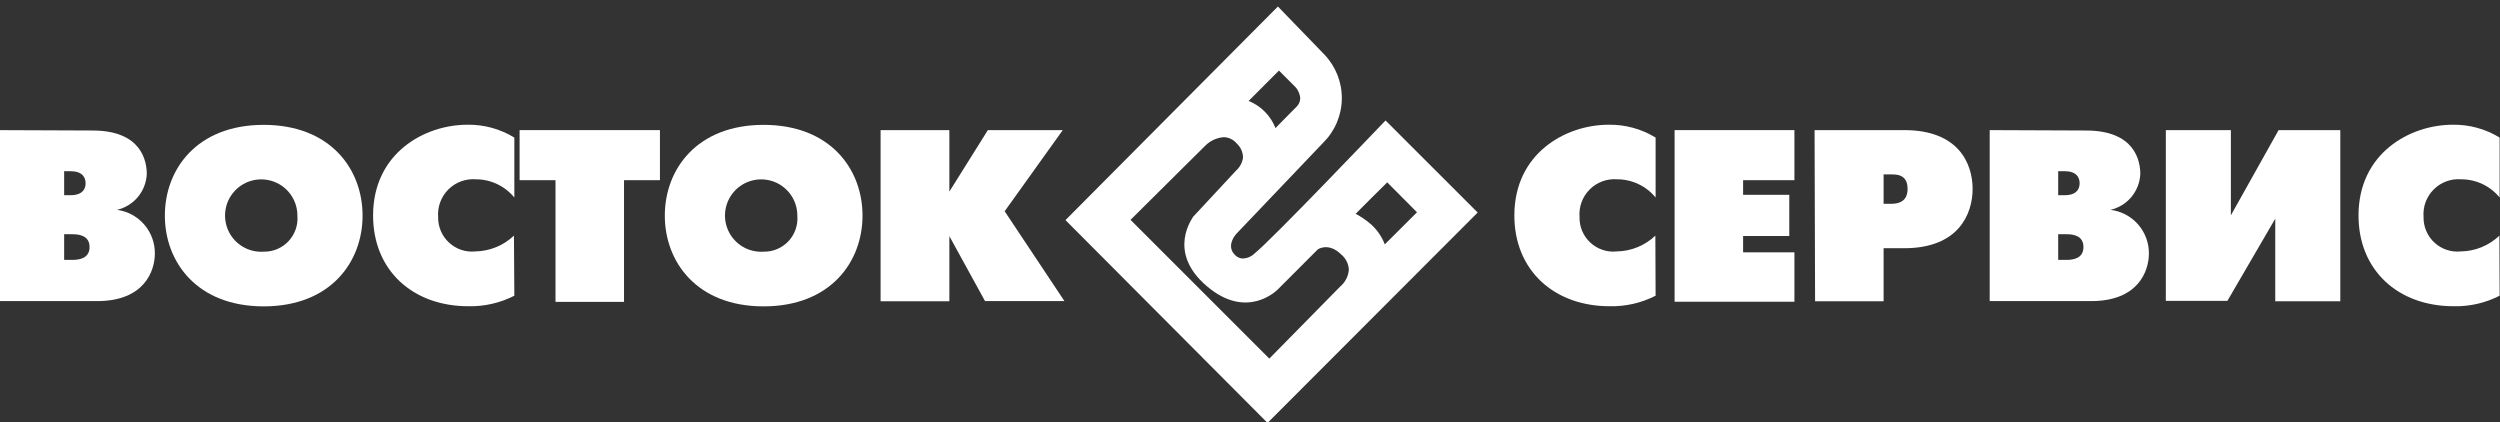 <?xml version="1.0" encoding="UTF-8"?> <svg xmlns="http://www.w3.org/2000/svg" width="148" height="25" viewBox="0 0 148 25" fill="none"><rect x="0" y="0" width="148" height="25" fill="#333333" stroke="none"/> <g clip-path="url(#clip0_32_2)"> <path d="M3.798 11.556V10.135H4.17C4.877 10.135 5.067 10.5 5.067 10.849C5.067 11.199 4.877 11.556 4.17 11.556H3.798ZM-0.235 7.703V17.825H5.75C8.56 17.825 9.168 16.024 9.168 15.006C9.173 14.376 8.949 13.766 8.536 13.29C8.123 12.814 7.551 12.506 6.927 12.422C7.412 12.31 7.847 12.042 8.165 11.659C8.483 11.276 8.667 10.8 8.689 10.302C8.689 9.542 8.386 7.726 5.477 7.726L-0.235 7.703ZM3.798 15.386V13.866H4.284C4.679 13.866 5.302 13.942 5.302 14.626C5.302 15.31 4.664 15.386 4.284 15.386H3.798Z" fill="white"></path> <path d="M15.609 14.899C15.18 14.928 14.752 14.828 14.381 14.61C14.01 14.393 13.713 14.069 13.529 13.68C13.345 13.291 13.282 12.856 13.348 12.431C13.414 12.006 13.607 11.611 13.901 11.297C14.194 10.983 14.576 10.765 14.995 10.671C15.415 10.576 15.853 10.611 16.252 10.769C16.652 10.927 16.995 11.202 17.236 11.558C17.478 11.914 17.607 12.334 17.606 12.764C17.629 13.039 17.595 13.316 17.505 13.576C17.414 13.837 17.271 14.075 17.082 14.277C16.894 14.478 16.665 14.637 16.412 14.745C16.158 14.852 15.884 14.905 15.609 14.899ZM15.609 18.137C19.573 18.137 21.464 15.507 21.464 12.764C21.464 10.021 19.573 7.392 15.609 7.392C11.644 7.392 9.76 10.029 9.76 12.764C9.76 15.5 11.652 18.137 15.609 18.137Z" fill="white"></path> <path d="M30.449 17.506C29.608 17.936 28.674 18.15 27.73 18.129C24.426 18.129 22.087 16.001 22.087 12.757C22.087 9.071 25.125 7.384 27.669 7.384C28.649 7.369 29.613 7.632 30.449 8.144V11.693C30.172 11.356 29.825 11.084 29.431 10.898C29.037 10.711 28.606 10.614 28.171 10.614C27.872 10.591 27.571 10.633 27.29 10.737C27.009 10.841 26.753 11.005 26.541 11.217C26.329 11.43 26.165 11.685 26.061 11.967C25.957 12.248 25.915 12.549 25.938 12.848C25.932 13.132 25.987 13.414 26.098 13.676C26.209 13.937 26.375 14.172 26.584 14.364C26.793 14.557 27.041 14.703 27.31 14.793C27.58 14.882 27.865 14.913 28.148 14.884C28.997 14.867 29.81 14.534 30.426 13.95L30.449 17.506Z" fill="white"></path> <path d="M32.886 10.667H30.76V7.703H39.068V10.667H36.942V17.871H32.886V10.667Z" fill="white"></path> <path d="M45.205 14.899C44.776 14.928 44.348 14.828 43.978 14.61C43.607 14.393 43.31 14.069 43.126 13.68C42.941 13.291 42.878 12.856 42.944 12.431C43.011 12.006 43.203 11.611 43.497 11.297C43.791 10.983 44.172 10.765 44.592 10.671C45.011 10.576 45.449 10.611 45.849 10.769C46.248 10.927 46.591 11.202 46.833 11.558C47.074 11.914 47.203 12.334 47.202 12.764C47.226 13.039 47.191 13.316 47.101 13.576C47.011 13.837 46.867 14.075 46.679 14.277C46.49 14.478 46.262 14.637 46.008 14.745C45.754 14.852 45.481 14.905 45.205 14.899ZM45.205 18.137C49.162 18.137 51.061 15.507 51.061 12.764C51.061 10.021 49.162 7.392 45.205 7.392C41.248 7.392 39.357 10.029 39.357 12.764C39.357 15.5 41.248 18.137 45.205 18.137Z" fill="white"></path> <path d="M52.131 7.703H56.202V11.343L58.481 7.703H62.916L59.476 12.506L63.015 17.825H58.314L56.202 13.98V17.833H52.131V7.703Z" fill="white"></path> <path d="M82.025 7.133L81.767 7.399C81.699 7.468 75.288 14.193 74.278 14.998C74.179 15.098 74.06 15.176 73.93 15.228C73.799 15.28 73.659 15.306 73.519 15.302C73.347 15.279 73.19 15.192 73.078 15.059C72.577 14.52 73.169 13.866 73.177 13.858L78.326 8.456C79.023 7.769 79.422 6.836 79.436 5.857C79.45 4.879 79.079 3.934 78.402 3.228L75.653 0.386L75.387 0.652L63.076 13.03L75.038 25.036L87.478 12.582L82.025 7.133ZM73.914 5.979L75.714 4.178L76.595 5.059C76.814 5.254 76.95 5.526 76.975 5.819C76.973 5.913 76.952 6.006 76.914 6.092C76.877 6.178 76.822 6.255 76.754 6.32C76.754 6.32 75.995 7.08 75.509 7.582C75.368 7.221 75.155 6.894 74.883 6.618C74.612 6.342 74.287 6.125 73.929 5.979H73.914ZM71.392 8.585C71.681 8.314 72.053 8.15 72.448 8.121C72.593 8.125 72.736 8.159 72.867 8.222C72.998 8.285 73.114 8.375 73.207 8.486C73.325 8.593 73.42 8.723 73.485 8.868C73.551 9.013 73.585 9.17 73.587 9.33C73.547 9.622 73.404 9.892 73.185 10.089L70.633 12.833C70.633 12.878 69.038 14.884 71.438 16.936C73.838 18.988 75.623 17.156 75.645 17.134L78.015 14.763C78.015 14.763 78.645 14.314 79.42 15.082C79.547 15.192 79.651 15.327 79.726 15.479C79.8 15.63 79.843 15.795 79.853 15.963C79.838 16.157 79.785 16.345 79.696 16.517C79.607 16.689 79.485 16.842 79.337 16.966C79.337 16.966 75.6 20.766 75.144 21.229L66.927 13.015L71.392 8.585ZM80.263 12.65C80.726 12.179 81.782 11.13 82.124 10.796L83.886 12.567L81.98 14.466C81.807 14.016 81.531 13.613 81.174 13.289C80.89 13.039 80.576 12.825 80.24 12.65H80.263Z" fill="white"></path> <path d="M98.012 17.506C97.172 17.936 96.237 18.15 95.293 18.129C91.997 18.129 89.65 16.001 89.65 12.757C89.65 9.071 92.688 7.384 95.233 7.384C96.212 7.369 97.176 7.632 98.012 8.144V11.693C97.736 11.356 97.388 11.084 96.994 10.898C96.6 10.711 96.17 10.614 95.734 10.614C95.435 10.591 95.135 10.633 94.854 10.737C94.573 10.841 94.318 11.005 94.107 11.218C93.895 11.43 93.732 11.686 93.629 11.967C93.526 12.248 93.485 12.549 93.509 12.848C93.502 13.132 93.555 13.415 93.666 13.677C93.777 13.939 93.943 14.174 94.152 14.367C94.362 14.56 94.609 14.706 94.88 14.795C95.15 14.884 95.436 14.915 95.719 14.884C96.568 14.87 97.382 14.536 97.997 13.95L98.012 17.506Z" fill="white"></path> <path d="M99.136 7.703H106.23V10.667H103.192V11.533H105.926V13.972H103.192V14.938H106.23V17.863H99.136V7.703Z" fill="white"></path> <path d="M111.509 10.325H111.957C112.291 10.325 112.929 10.325 112.929 11.184C112.929 11.602 112.769 12.065 111.957 12.065H111.509V10.325ZM107.453 17.833H111.509V14.694H112.739C115.952 14.694 116.779 12.658 116.779 11.184C116.779 9.709 115.967 7.703 112.739 7.703H107.423L107.453 17.833Z" fill="white"></path> <path d="M121.845 11.556V10.135H122.225C122.924 10.135 123.114 10.5 123.114 10.849C123.114 11.199 122.924 11.556 122.225 11.556H121.845ZM117.79 7.703V17.825H123.797C126.607 17.825 127.215 16.024 127.215 15.006C127.219 14.37 126.989 13.755 126.569 13.279C126.148 12.802 125.567 12.497 124.936 12.422C125.423 12.311 125.859 12.044 126.179 11.661C126.498 11.278 126.683 10.801 126.706 10.302C126.706 9.542 126.402 7.726 123.493 7.726L117.79 7.703ZM121.845 15.386V13.866H122.339C122.726 13.866 123.341 13.942 123.341 14.626C123.341 15.31 122.711 15.386 122.339 15.386H121.845Z" fill="white"></path> <path d="M132.067 7.703V12.749L134.893 7.703H138.546V17.833H134.695V12.947L131.862 17.81H128.217V7.703H132.067Z" fill="white"></path> <path d="M147.978 17.506C147.138 17.937 146.203 18.151 145.259 18.129C141.963 18.129 139.624 16.001 139.624 12.757C139.624 9.071 142.662 7.384 145.206 7.384C146.184 7.37 147.145 7.633 147.978 8.144V11.693C147.702 11.355 147.355 11.083 146.961 10.896C146.567 10.71 146.136 10.613 145.7 10.614C145.401 10.591 145.101 10.633 144.82 10.737C144.539 10.841 144.284 11.005 144.073 11.218C143.861 11.43 143.698 11.686 143.595 11.967C143.492 12.248 143.451 12.549 143.475 12.848C143.469 13.132 143.523 13.414 143.635 13.675C143.746 13.937 143.912 14.172 144.121 14.364C144.33 14.557 144.577 14.703 144.847 14.792C145.117 14.882 145.402 14.913 145.685 14.884C146.535 14.871 147.349 14.537 147.963 13.95L147.978 17.506Z" fill="white"></path> </g> <defs> <clipPath id="clip0_32_2"> <rect width="148" height="25" fill="white"></rect> </clipPath> </defs> </svg> 